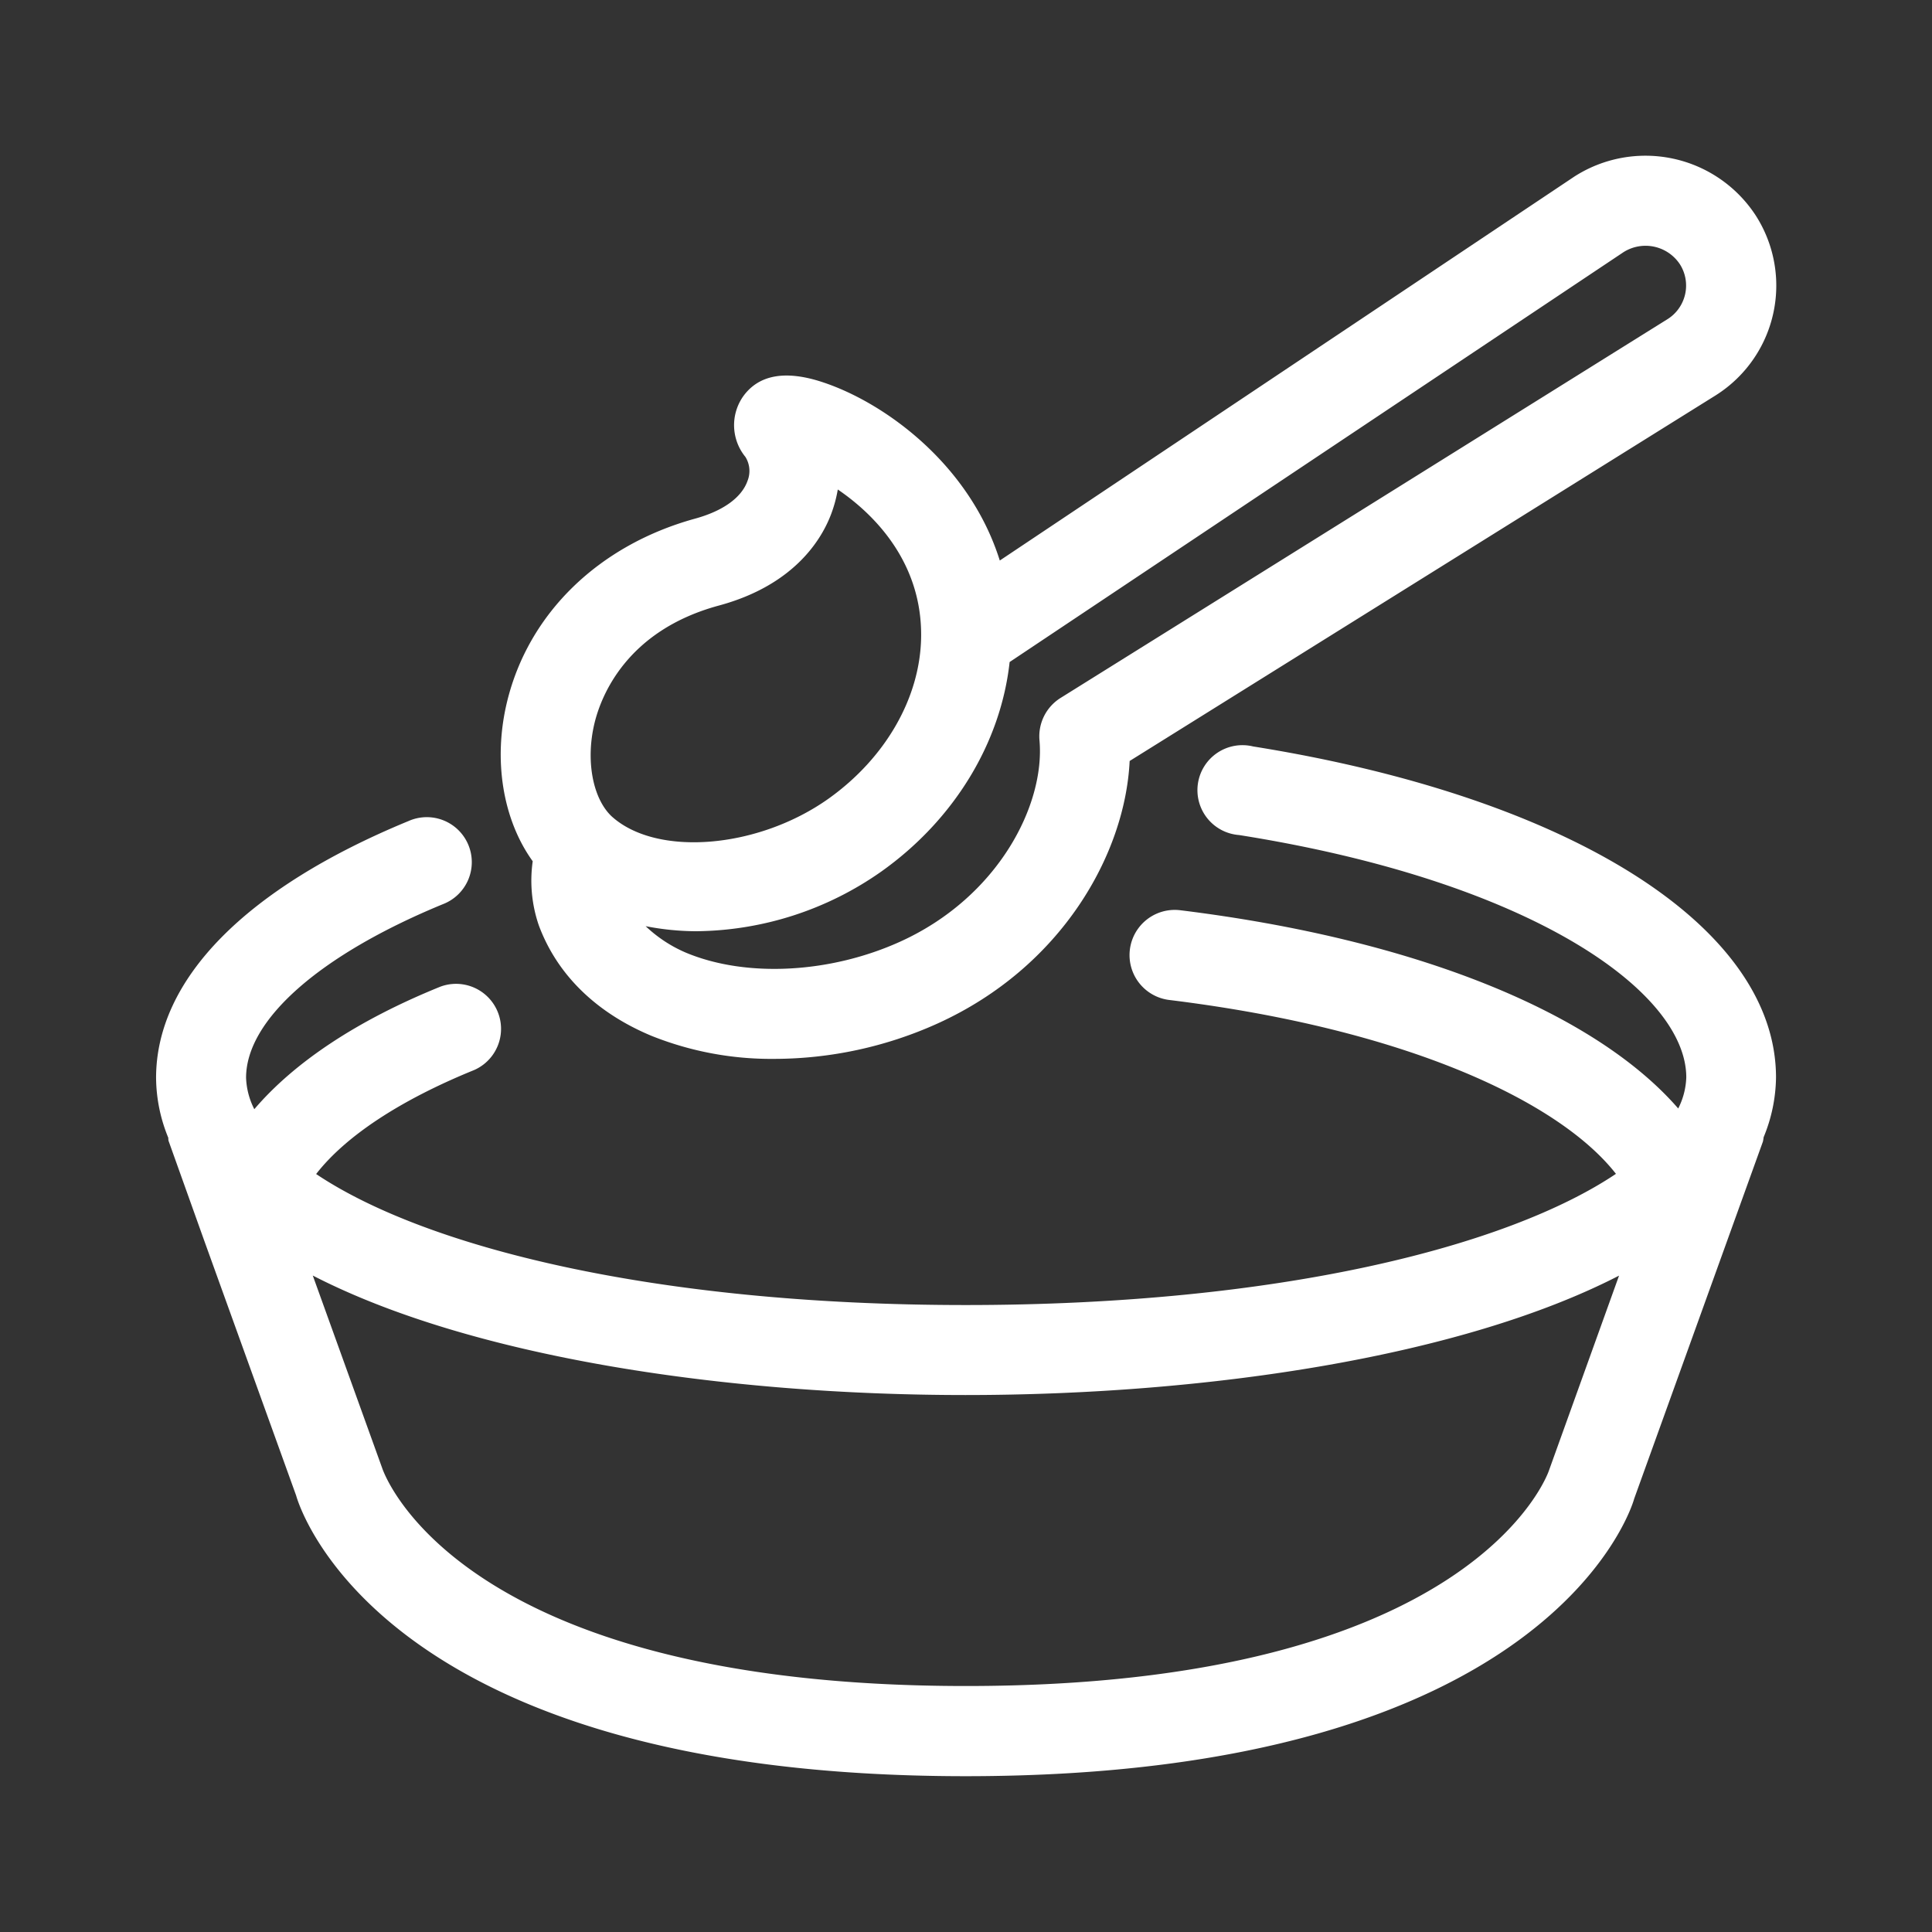 <svg id="katman_1" data-name="katman 1" xmlns="http://www.w3.org/2000/svg" viewBox="0 0 218.11 218.11"><rect x="0" y="0" width="218.11" height="218.11" fill="#333333" stroke="none"/><defs><style>.cls-1{fill:#fff;}</style></defs><path class="cls-1" d="M141.47,84.27a5.08,5.08,0,1,0-1.59,10c33.15,5.25,50.49,17.74,50.49,27.36a8.33,8.33,0,0,1-.91,3.51c-9.4-10.82-29.55-19.1-56.22-22.38A5.08,5.08,0,1,0,132,112.89c26.95,3.31,44.11,11.54,50.43,19.63-12.24,8.21-38.05,14.81-73.41,14.81s-61.1-6.59-73.33-14.79c3.28-4.22,9.38-8.3,17.84-11.74a5.08,5.08,0,0,0-3.82-9.41c-9.43,3.82-16.49,8.55-21,13.83a8.42,8.42,0,0,1-.93-3.55c0-6.53,8.3-13.86,22.21-19.59a5.08,5.08,0,1,0-3.87-9.39c-18.38,7.57-28.5,17.86-28.5,29A18.09,18.09,0,0,0,19,128.45c0,.14,0,.29.06.43l4,11.19,10.37,28.76c.36,1.29,9.58,31.69,75.59,31.69s75.23-30.4,75.47-31.33l14.53-40.31a3.85,3.85,0,0,0,.08-.49,18.15,18.15,0,0,0,1.4-6.72C200.53,104.64,177.35,90,141.47,84.27ZM174.87,166c-.07.24-8.35,24.34-65.82,24.34s-65.74-24.1-65.91-24.62L35.31,144C53.1,153.17,81.7,157.49,109,157.49s56-4.32,73.78-13.48Z"/><path class="cls-1" d="M60.83,104.47c2.06,5.55,6.46,9.86,12.72,12.47a36.34,36.34,0,0,0,13.89,2.6,44.9,44.9,0,0,0,18.42-4c14-6.36,21.16-19.11,21.67-29.63l66.18-41.29a14.65,14.65,0,0,0,4.49-20.31,14.86,14.86,0,0,0-20.46-4.38L112.87,63.28c-3.43-10.93-13.08-17.87-20.05-20.15-4.17-1.37-7.18-.82-8.93,1.63a5.66,5.66,0,0,0,.26,6.82,3,3,0,0,1,.25,2.68c-.66,1.91-2.78,3.44-6,4.31-10.8,3-18.7,10.64-21.14,20.59-1.63,6.66-.48,13.41,2.88,18.07A15.54,15.54,0,0,0,60.83,104.47Zm122.45-76a4.65,4.65,0,0,1,6.38,1.38A4.48,4.48,0,0,1,188.3,36L119.72,78.8a5.11,5.11,0,0,0-2.37,4.77c.65,7.26-4.63,17.69-15.69,22.72-7.91,3.6-17.41,4.1-24.2,1.27a15.31,15.31,0,0,1-4.57-3,30.33,30.33,0,0,0,5.62.57,36.84,36.84,0,0,0,21-6.75c8.24-5.86,13.47-14.54,14.47-23.64ZM67.13,81.58c.74-3,3.59-10.38,14-13.21C89.92,66,93,60.56,94,57.56a14.62,14.62,0,0,0,.58-2.3c4.41,3,9.5,8.44,9.41,16.61-.08,6.86-4,13.68-10.42,18.27-8,5.7-19.49,6.62-24.54,2C66.89,90.1,66.1,85.78,67.13,81.58Z"/></svg>